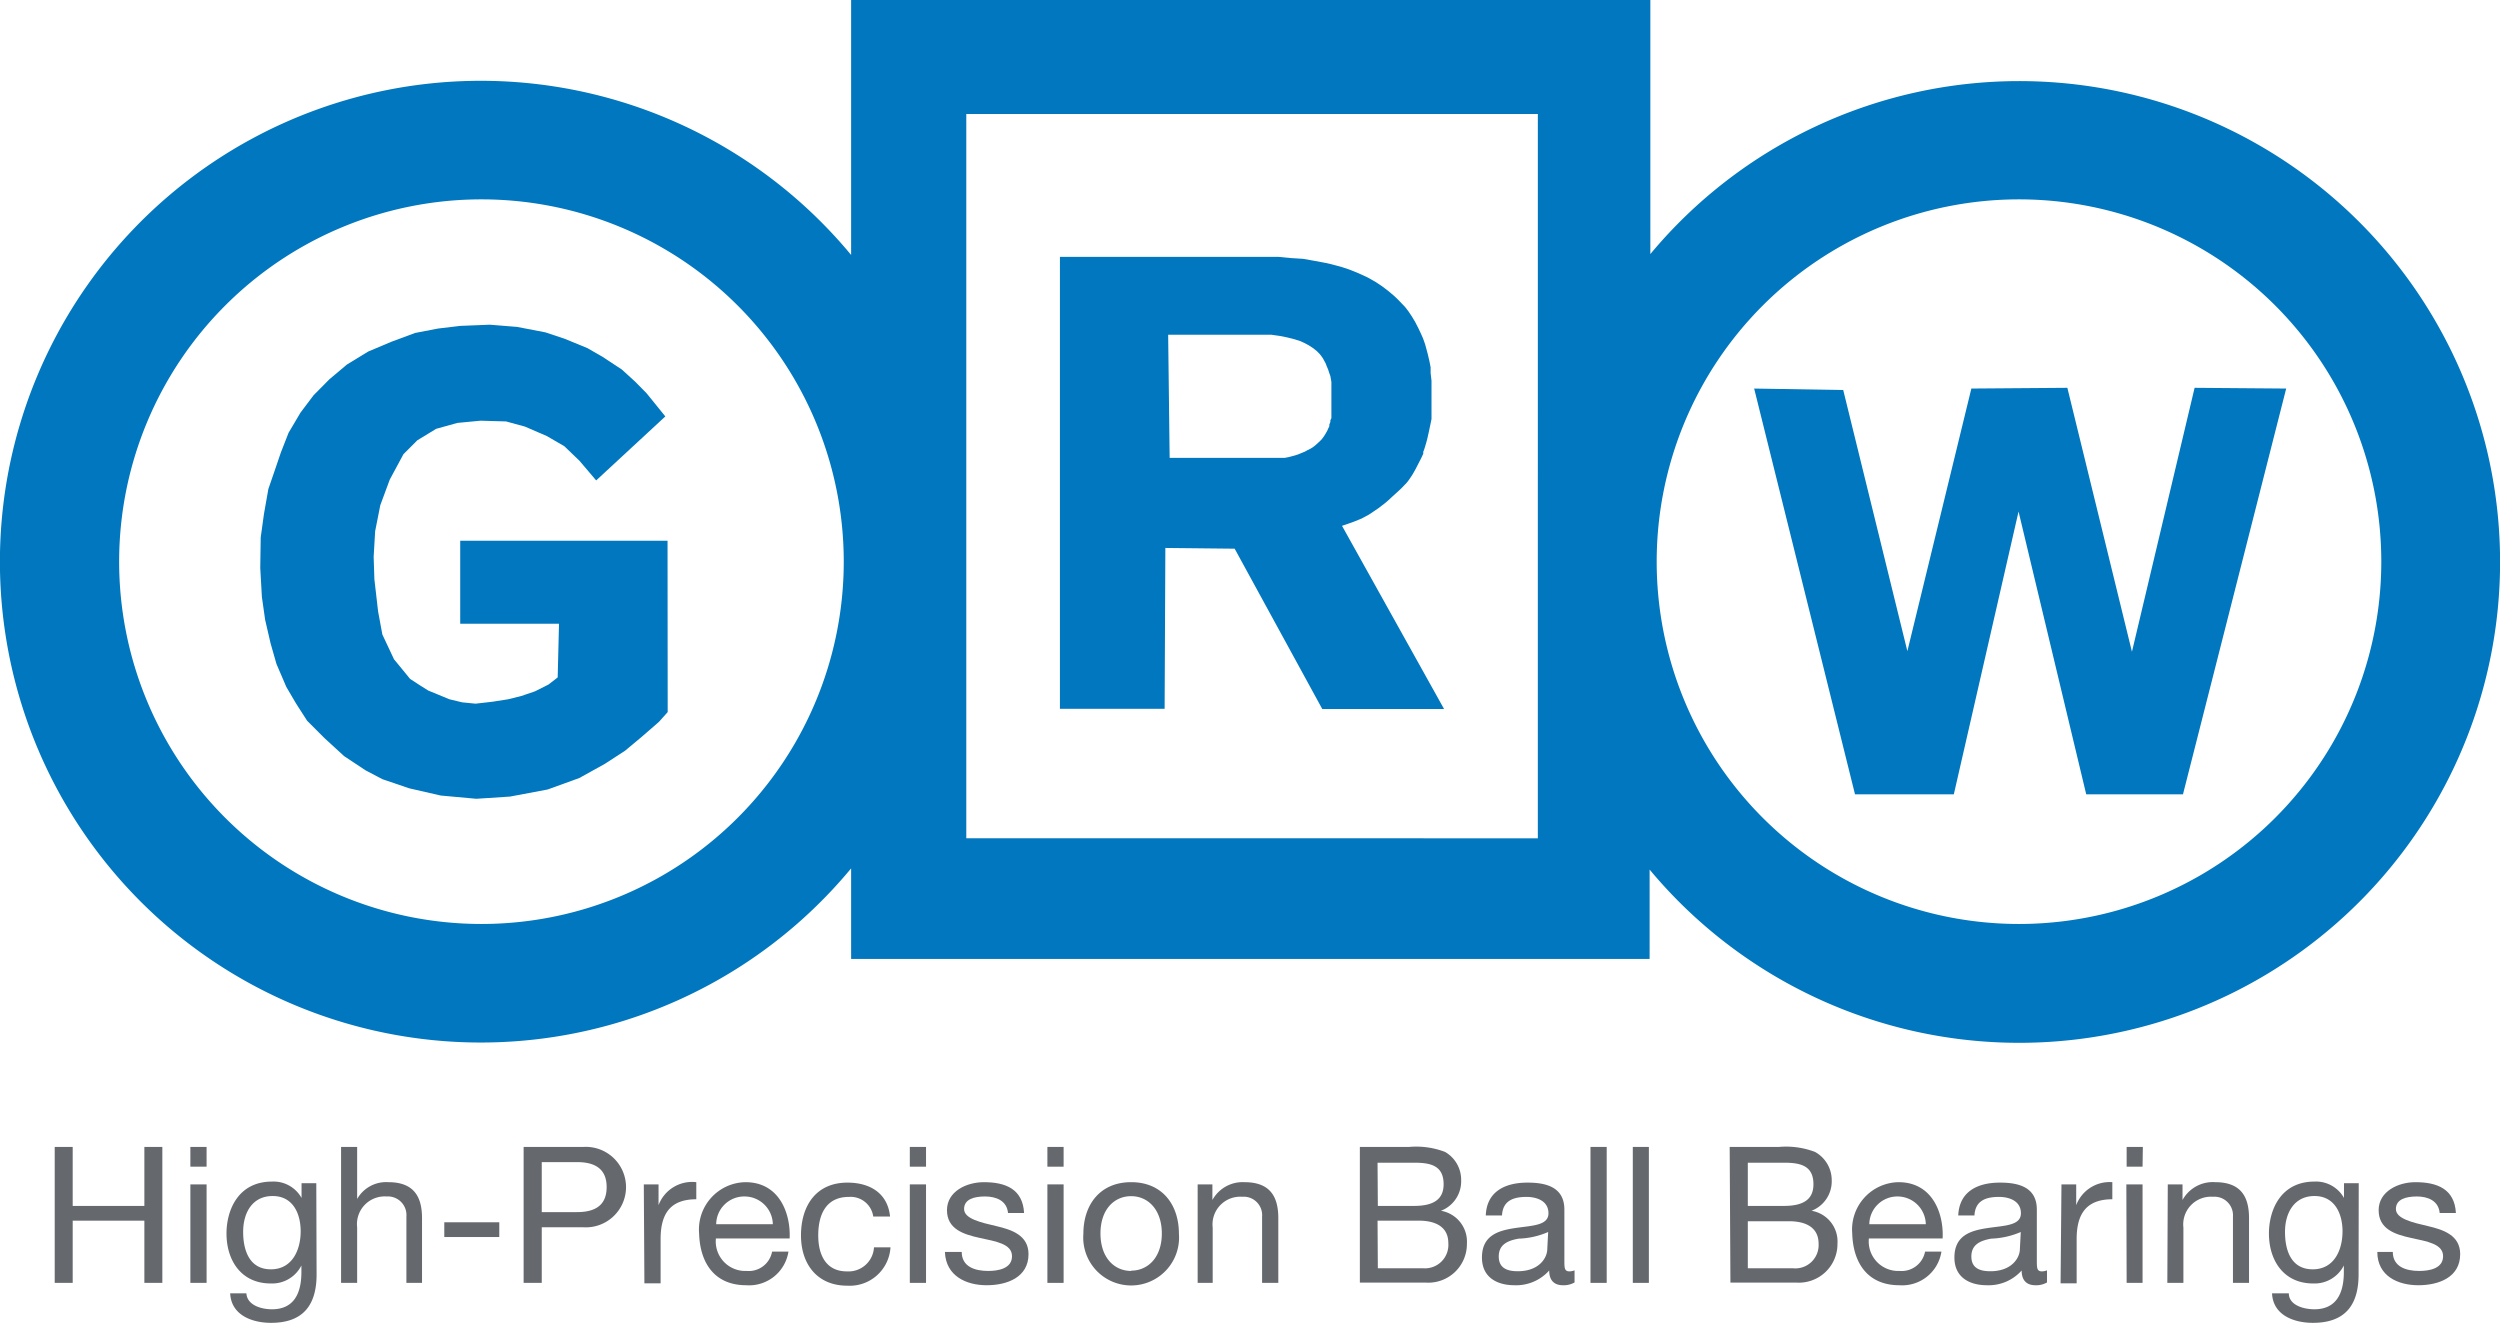 <svg id="Ebene_2" data-name="Ebene 2" xmlns="http://www.w3.org/2000/svg" viewBox="0 0 169.54 89.71"><defs><style>.cls-1{fill:#0077be;}.cls-2{fill:#65696e;}</style></defs><polygon class="cls-1" points="31.21 36.67 31.21 42.3 37.91 42.3 37.82 45.94 37.2 46.42 36.29 46.88 35.35 47.2 34.47 47.42 33.39 47.59 32.25 47.72 31.34 47.63 30.47 47.42 29.65 47.08 29.04 46.83 28.5 46.49 27.81 46.04 27.14 45.22 26.72 44.71 25.93 43.03 25.64 41.46 25.39 39.29 25.34 37.76 25.44 36.03 25.79 34.26 26.43 32.53 27.36 30.8 28.3 29.86 29.58 29.08 31.02 28.68 32.59 28.53 34.32 28.58 35.6 28.93 37.08 29.57 38.27 30.26 39.3 31.25 40.43 32.58 45.12 28.24 43.84 26.66 43.06 25.87 42.17 25.06 40.88 24.21 39.84 23.61 38.33 22.99 36.99 22.54 35.07 22.17 33.22 22.02 31.22 22.1 29.71 22.28 28.15 22.58 26.56 23.17 24.97 23.84 23.53 24.72 22.34 25.72 21.27 26.8 20.38 27.98 19.57 29.35 19.05 30.68 18.61 31.97 18.2 33.16 17.9 34.86 17.68 36.45 17.65 38.52 17.76 40.48 17.98 42.03 18.35 43.63 18.75 45.03 19.42 46.59 20.09 47.73 20.83 48.88 22.01 50.06 23.34 51.28 24.79 52.24 25.93 52.84 27.75 53.46 29.89 53.95 32.3 54.17 34.59 54.02 37.14 53.54 39.29 52.76 41.02 51.8 42.39 50.91 43.54 49.95 44.69 48.95 45.28 48.29 45.27 36.67 31.21 36.67"/><path class="cls-1" d="M145.7,15a32.55,32.55,0,0,0-25,11.73V9.5H66.5V26.79a32.61,32.61,0,1,0,0,41.6v6.14h54.15V68.47A32.61,32.61,0,1,0,145.7,15ZM41.39,72.16A24.57,24.57,0,1,1,66,47.59,24.57,24.57,0,0,1,41.39,72.16Zm71.68-5.81H74.31V17.23h38.76Zm32.63,5.81a24.57,24.57,0,1,1,24.57-24.57A24.57,24.57,0,0,1,145.7,72.16Z" transform="translate(-8.78 -9.5)"/><path class="cls-1" d="M87.81,46.66l4.7.05,5.94,10.87,8.26,0L99.79,45.16l.8-.28.54-.22.48-.26.33-.22.31-.21.26-.2.17-.13.11-.09.16-.14.12-.11.17-.16.29-.26.3-.28.19-.2.1-.1.08-.09.1-.13.07-.1.13-.19.1-.16.18-.32.19-.37.2-.39.13-.28,0-.14.05-.11.07-.22.08-.27.07-.26.09-.4.13-.61.07-.35,0-.3,0-.35,0-.32,0-.81,0-.81-.06-.52,0-.39-.08-.41-.12-.51-.08-.3-.09-.33-.14-.4-.15-.34-.18-.38-.2-.39-.22-.37-.24-.36-.23-.3-.23-.24-.26-.27-.24-.23-.39-.33-.43-.33-.45-.3-.53-.3-.63-.29-.62-.25-.51-.17-.37-.1-.37-.1-.36-.08-.8-.15-.74-.13L96.3,27l-.81-.08-.76,0-1.07,0h-13V57.57h7.1ZM88,32.2h6.46l.53,0,.57.08.5.1.41.1.46.14.35.16.26.14.26.17.12.09.15.12.1.1.11.11.11.14.11.16.07.13.11.2.06.16.11.26.07.22L99,35l.07.4,0,.19,0,.24,0,.31v.76l0,.28,0,.26,0,.23,0,.19L99,38l0,.12-.07.17,0,.12-.08.16-.06.14-.08.14-.07.12-.09.14-.16.21-.2.19-.21.19-.18.14-.19.11-.18.09-.16.09-.2.08-.24.1-.21.07-.22.06-.23.06-.26.05-.3,0-.32,0-.65,0-.53,0-.55,0-5.46,0Z" transform="translate(-8.78 -9.5)"/><polygon class="cls-1" points="148.83 26.3 144.58 44.2 140.2 26.3 133.69 26.35 129.35 44.16 125 26.45 118.96 26.35 125.8 53.87 132.5 53.87 136.89 34.69 141.48 53.87 148.04 53.87 155.04 26.35 148.83 26.3"/><path class="cls-2" d="M12.49,87.28h1.22v4h4.86v-4h1.22V96.5H18.57V92.28H13.71V96.5H12.49Z" transform="translate(-8.78 -9.5)"/><path class="cls-2" d="M22.79,88.62h-1.1V87.28h1.1Zm-1.1,1.2h1.1V96.5h-1.1Z" transform="translate(-8.78 -9.5)"/><path class="cls-2" d="M30.25,95.93c0,2.17-1,3.28-3.09,3.28-1.25,0-2.7-.5-2.77-2h1.1c.05.8,1,1.08,1.73,1.08,1.44,0,2-1,2-2.53v-.44h0a2.22,2.22,0,0,1-2.08,1.22c-2,0-3-1.56-3-3.39,0-1.57.78-3.52,3.09-3.52a2.17,2.17,0,0,1,2,1.11h0v-1h1ZM29.17,93c0-1.18-.51-2.39-1.9-2.39s-2,1.15-2,2.43.44,2.54,1.88,2.54S29.17,94.28,29.17,93Z" transform="translate(-8.78 -9.5)"/><path class="cls-2" d="M31.91,87.28H33v3.53h0a2.26,2.26,0,0,1,2.11-1.14c1.75,0,2.29,1,2.29,2.44V96.5H36.34V92A1.26,1.26,0,0,0,35,90.64a1.88,1.88,0,0,0-2,2.09V96.5H31.91Z" transform="translate(-8.78 -9.5)"/><path class="cls-2" d="M38.91,92.39h3.73v1H38.91Z" transform="translate(-8.78 -9.5)"/><path class="cls-2" d="M44.29,87.28h4.05a2.73,2.73,0,1,1,0,5.45H45.52V96.5H44.29Zm1.23,4.42h2.4c1.39,0,2-.6,2-1.7s-.63-1.69-2-1.69h-2.4Z" transform="translate(-8.78 -9.5)"/><path class="cls-2" d="M52.44,89.82h1v1.41h0A2.43,2.43,0,0,1,56,89.67v1.16c-1.78,0-2.42,1-2.42,2.7v3h-1.1Z" transform="translate(-8.78 -9.5)"/><path class="cls-2" d="M62.25,94.38a2.7,2.7,0,0,1-2.86,2.28c-2.13,0-3.14-1.48-3.2-3.52a3.21,3.21,0,0,1,3.14-3.47c2.36,0,3.08,2.21,3,3.82h-5a2,2,0,0,0,2.08,2.2,1.61,1.61,0,0,0,1.73-1.31Zm-1.06-1.86a1.92,1.92,0,0,0-1.93-1.88,1.9,1.9,0,0,0-1.91,1.88Z" transform="translate(-8.78 -9.5)"/><path class="cls-2" d="M68,92a1.55,1.55,0,0,0-1.65-1.33c-1.59,0-2.08,1.25-2.08,2.61s.55,2.44,1.94,2.44a1.73,1.73,0,0,0,1.84-1.63h1.12a2.77,2.77,0,0,1-2.94,2.6c-2,0-3.13-1.43-3.13-3.41s1-3.58,3.15-3.58c1.52,0,2.73.71,2.89,2.3Z" transform="translate(-8.78 -9.5)"/><path class="cls-2" d="M71.58,88.62h-1.1V87.28h1.1Zm-1.1,1.2h1.1V96.5h-1.1Z" transform="translate(-8.78 -9.5)"/><path class="cls-2" d="M74,94.4c0,1,.89,1.29,1.79,1.29.69,0,1.62-.16,1.62-1s-1.09-1-2.19-1.24S73,92.85,73,91.57s1.33-1.9,2.5-1.9c1.47,0,2.64.46,2.73,2.09H77.14c-.08-.85-.83-1.12-1.56-1.12s-1.42.18-1.42.85,1.17.92,2.19,1.16,2.18.61,2.18,1.9c0,1.59-1.48,2.11-2.84,2.11s-2.77-.61-2.83-2.26Z" transform="translate(-8.78 -9.5)"/><path class="cls-2" d="M80.91,88.62h-1.1V87.28h1.1Zm-1.1,1.2h1.1V96.5h-1.1Z" transform="translate(-8.78 -9.5)"/><path class="cls-2" d="M85.49,89.67c2.12,0,3.24,1.54,3.24,3.5a3.25,3.25,0,1,1-6.48,0C82.25,91.21,83.37,89.67,85.49,89.67Zm0,6c1.15,0,2.08-.91,2.08-2.52s-.93-2.53-2.08-2.53-2.08.9-2.08,2.53S84.34,95.69,85.49,95.69Z" transform="translate(-8.78 -9.5)"/><path class="cls-2" d="M90,89.82h1v1.06h0a2.34,2.34,0,0,1,2.17-1.21c1.76,0,2.3,1,2.3,2.44V96.5h-1.1V92a1.25,1.25,0,0,0-1.35-1.34,1.88,1.88,0,0,0-2,2.09V96.5H90Z" transform="translate(-8.78 -9.5)"/><path class="cls-2" d="M101,87.28h3.34a5.46,5.46,0,0,1,2.44.34,2.18,2.18,0,0,1,1.09,1.92,2.14,2.14,0,0,1-1.37,2.07v0a2.12,2.12,0,0,1,1.76,2.22,2.62,2.62,0,0,1-2.81,2.65H101Zm1.22,4h2.46c1.39,0,2-.5,2-1.47,0-1.28-.9-1.46-2-1.46H102.2Zm0,4.23h3.08A1.59,1.59,0,0,0,107,93.81c0-1.2-1-1.53-2-1.53H102.2Z" transform="translate(-8.78 -9.5)"/><path class="cls-2" d="M115.56,96.47a1.46,1.46,0,0,1-.79.19c-.57,0-.93-.31-.93-1a3,3,0,0,1-2.35,1c-1.21,0-2.21-.55-2.21-1.88,0-1.51,1.12-1.83,2.26-2s2.25-.16,2.25-1-.79-1.11-1.49-1.11c-.93,0-1.61.28-1.66,1.26h-1.1c.06-1.65,1.34-2.23,2.83-2.23,1.2,0,2.5.27,2.5,1.83v3.44c0,.51,0,.75.35.75a1.07,1.07,0,0,0,.34-.07Zm-1.79-3.42a5.41,5.41,0,0,1-2,.45c-.73.13-1.35.39-1.35,1.21s.62,1,1.29,1c1.45,0,2-.91,2-1.51Z" transform="translate(-8.78 -9.5)"/><path class="cls-2" d="M116.64,87.28h1.1V96.5h-1.1Z" transform="translate(-8.78 -9.5)"/><path class="cls-2" d="M119.51,87.28h1.09V96.5h-1.09Z" transform="translate(-8.78 -9.5)"/><path class="cls-2" d="M126.08,87.28h3.34a5.52,5.52,0,0,1,2.45.34A2.19,2.19,0,0,1,133,89.54a2.14,2.14,0,0,1-1.37,2.07v0a2.11,2.11,0,0,1,1.76,2.22,2.62,2.62,0,0,1-2.8,2.65h-4.46Zm1.23,4h2.45c1.4,0,2-.5,2-1.47,0-1.28-.91-1.46-2-1.46h-2.45Zm0,4.23h3.07a1.58,1.58,0,0,0,1.73-1.66c0-1.2-1-1.53-2-1.53h-2.8Z" transform="translate(-8.78 -9.5)"/><path class="cls-2" d="M140.44,94.38a2.69,2.69,0,0,1-2.85,2.28c-2.13,0-3.14-1.48-3.2-3.52a3.21,3.21,0,0,1,3.13-3.47c2.37,0,3.09,2.21,3,3.82h-5a2,2,0,0,0,2.08,2.2,1.62,1.62,0,0,0,1.73-1.31Zm-1.06-1.86a1.92,1.92,0,0,0-1.92-1.88,1.9,1.9,0,0,0-1.91,1.88Z" transform="translate(-8.78 -9.5)"/><path class="cls-2" d="M147.6,96.47a1.46,1.46,0,0,1-.79.19c-.57,0-.93-.31-.93-1a3,3,0,0,1-2.35,1c-1.21,0-2.21-.55-2.21-1.88,0-1.51,1.12-1.83,2.26-2s2.25-.16,2.25-1-.79-1.11-1.49-1.11c-.93,0-1.61.28-1.66,1.26h-1.1c.07-1.65,1.34-2.23,2.83-2.23,1.2,0,2.5.27,2.5,1.83v3.44c0,.51,0,.75.35.75a1,1,0,0,0,.34-.07Zm-1.78-3.42a5.52,5.52,0,0,1-2,.45c-.73.13-1.35.39-1.35,1.21s.62,1,1.29,1c1.45,0,2-.91,2-1.51Z" transform="translate(-8.78 -9.5)"/><path class="cls-2" d="M148.58,89.82h1v1.41h0a2.42,2.42,0,0,1,2.45-1.56v1.16c-1.77,0-2.42,1-2.42,2.7v3h-1.09Z" transform="translate(-8.78 -9.5)"/><path class="cls-2" d="M154.08,88.62H153V87.28h1.1Zm-1.1,1.2h1.1V96.5H153Z" transform="translate(-8.78 -9.5)"/><path class="cls-2" d="M155.79,89.82h1v1.06h0A2.34,2.34,0,0,1,159,89.67c1.76,0,2.3,1,2.3,2.44V96.5h-1.09V92a1.26,1.26,0,0,0-1.36-1.34,1.88,1.88,0,0,0-2,2.09V96.5h-1.09Z" transform="translate(-8.78 -9.5)"/><path class="cls-2" d="M168.73,95.93c0,2.17-1,3.28-3.1,3.28-1.26,0-2.7-.5-2.77-2H164c0,.8,1,1.08,1.73,1.08,1.43,0,2-1,2-2.53v-.44h0a2.22,2.22,0,0,1-2.08,1.22c-2,0-3-1.56-3-3.39,0-1.57.78-3.52,3.09-3.52a2.17,2.17,0,0,1,2,1.11h0v-1h1ZM167.64,93c0-1.18-.52-2.39-1.9-2.39s-2,1.15-2,2.43.43,2.54,1.88,2.54S167.64,94.28,167.64,93Z" transform="translate(-8.78 -9.5)"/><path class="cls-2" d="M171.05,94.4c0,1,.89,1.29,1.79,1.29.69,0,1.62-.16,1.62-1s-1.09-1-2.18-1.24-2.19-.6-2.19-1.88,1.33-1.9,2.49-1.9c1.48,0,2.66.46,2.75,2.09h-1.1c-.08-.85-.83-1.12-1.55-1.12s-1.42.18-1.42.85,1.16.92,2.18,1.16,2.18.61,2.18,1.9c0,1.59-1.48,2.11-2.84,2.11S170,96.05,170,94.4Z" transform="translate(-8.78 -9.5)"/></svg>